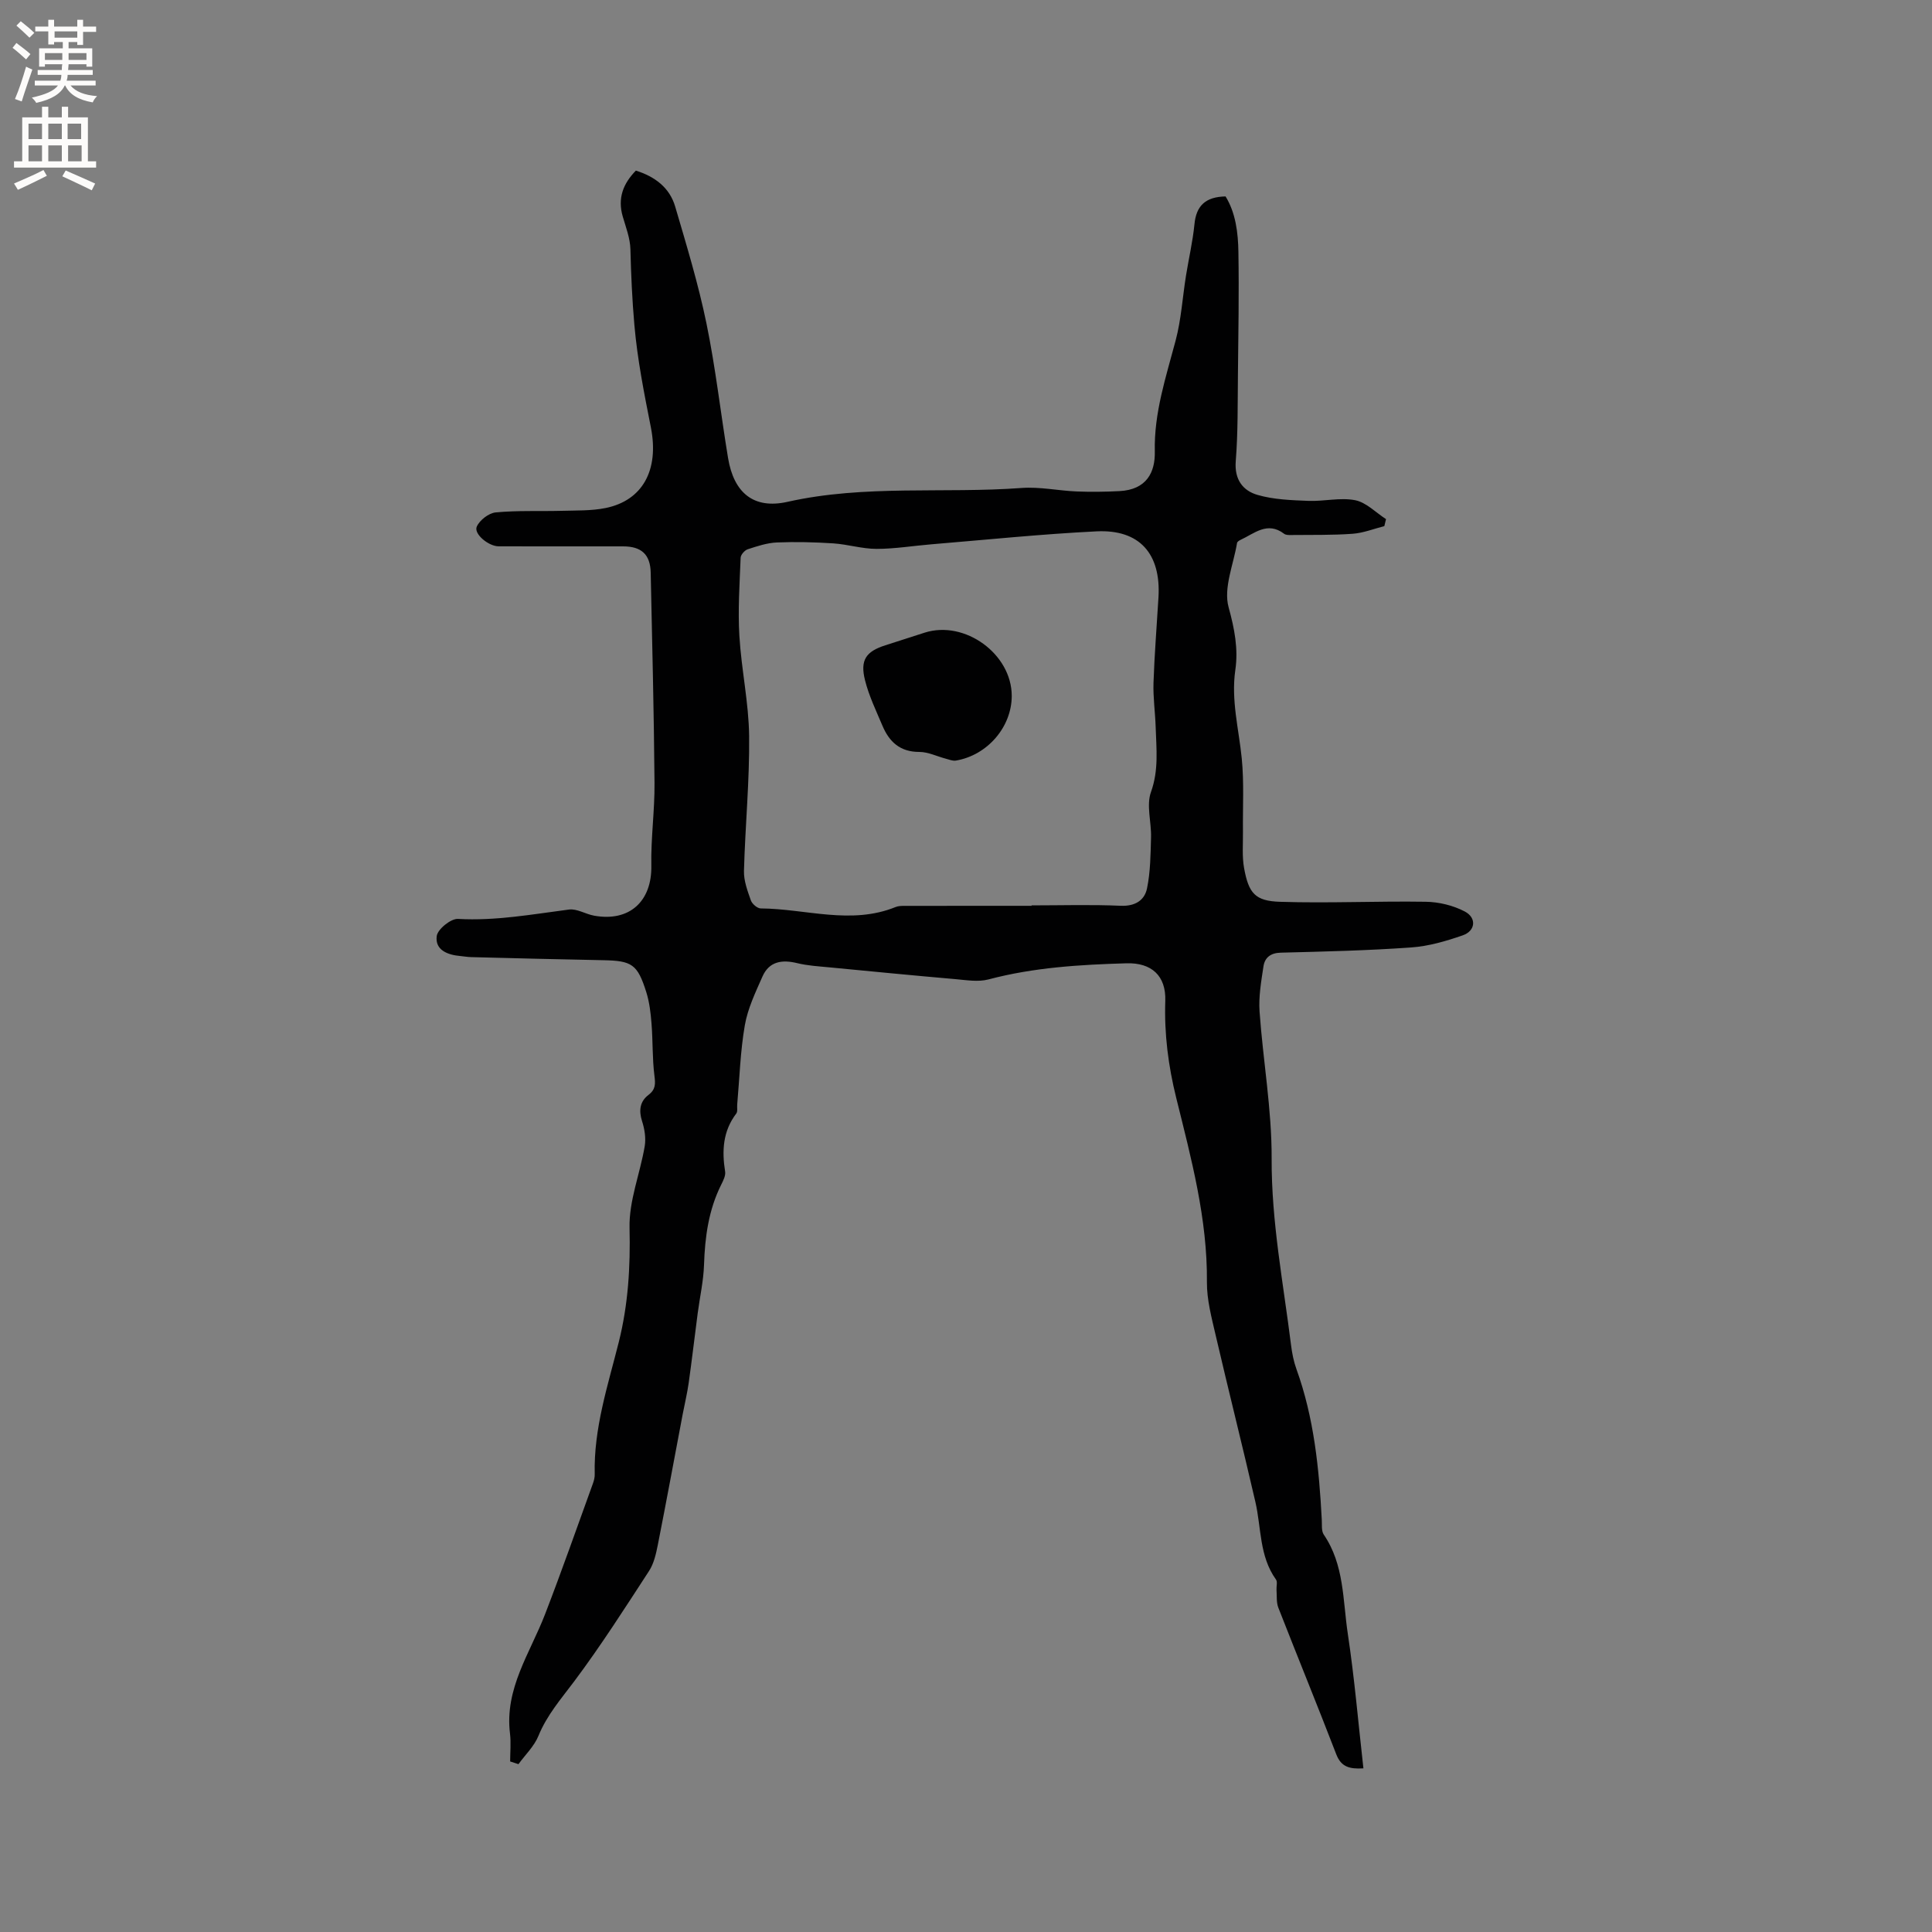 <svg enable-background="new 0 0 400 400" viewBox="0 0 400 400" xmlns="http://www.w3.org/2000/svg"><rect x="0" y="0" width="400" height="400" fill="#808080" stroke="none"/><path d="m105.62 364.69c0-1.92.2-3.87-.03-5.77-1.15-9.32 4.17-16.68 7.27-24.74 3.46-8.97 6.64-18.05 9.92-27.1.21-.59.37-1.25.35-1.87-.23-9.48 2.73-18.37 4.99-27.38 1.94-7.76 2.41-15.55 2.22-23.59-.14-5.61 2.18-11.25 3.14-16.92.28-1.67-.02-3.57-.55-5.2-.71-2.22-.44-4.08 1.33-5.43 1.52-1.16 1.44-2.29 1.23-4-.45-3.56-.31-7.18-.6-10.76-.17-2.2-.43-4.45-1.09-6.54-1.82-5.77-2.98-6.48-8.92-6.59-9.11-.17-18.22-.41-27.33-.64-.74-.02-1.47-.15-2.21-.22-2.66-.23-5.3-1.23-4.92-4.14.18-1.41 2.92-3.63 4.39-3.55 7.8.44 15.36-.95 23-1.94 1.65-.21 3.43.95 5.19 1.27 7.34 1.33 11.99-2.99 11.85-10.35-.11-5.7.71-11.42.66-17.12-.12-14.52-.48-29.04-.79-43.56-.08-3.75-1.92-5.43-5.71-5.43-8.59 0-17.18.01-25.77-.01-2.08 0-5.2-2.57-4.53-4.08.59-1.34 2.48-2.8 3.91-2.94 4.51-.43 9.08-.21 13.62-.33 3.06-.09 6.18.02 9.15-.58 7.63-1.56 11.11-7.82 9.37-16.68-1.39-7.04-2.79-14.01-3.42-21.23-.46-5.24-.69-10.44-.82-15.68-.06-2.27-.94-4.54-1.59-6.77-1.1-3.78.09-6.81 2.72-9.5 3.96 1.25 6.99 3.53 8.14 7.45 2.35 8 4.79 16.01 6.47 24.17 1.9 9.22 2.94 18.61 4.48 27.91 1.19 7.15 5.26 10.63 12.3 9.05 16.04-3.6 32.33-1.68 48.46-2.87 3.76-.28 7.59.56 11.39.72 2.94.12 5.9.08 8.85-.07 5.7-.28 7.44-3.95 7.35-8.18-.18-8.05 2.31-15.42 4.31-22.99 1.16-4.37 1.43-8.97 2.15-13.46.57-3.55 1.4-7.07 1.75-10.64.37-3.81 2.28-5.66 6.44-5.74 2.09 3.39 2.6 7.49 2.66 11.55.14 8.48-.01 16.96-.1 25.44-.07 5.94.02 11.89-.45 17.8-.31 3.81 1.46 6.13 4.52 7.01 3.35.97 6.99 1.09 10.51 1.23 3.23.13 6.58-.74 9.68-.14 2.3.45 4.28 2.55 6.4 3.92-.12.48-.24.97-.35 1.45-2.18.55-4.34 1.42-6.55 1.58-4.22.31-8.46.21-12.7.26-.51.01-1.14.02-1.5-.26-3.47-2.64-6.17-.04-9.05 1.28-.27.13-.65.38-.69.62-.74 4.47-2.85 9.34-1.75 13.32 1.22 4.43 2.03 8.61 1.39 12.99-.9 6.24.72 12.2 1.33 18.28.5 5.02.19 10.13.25 15.19.03 2.53-.21 5.12.24 7.57.95 5.18 2.27 6.79 7.46 6.95 10.04.32 20.09-.17 30.14-.01 2.72.04 5.66.75 8.06 2 2.53 1.31 2.26 4.03-.39 4.95-3.45 1.2-7.08 2.26-10.69 2.51-8.98.64-17.99.85-26.99 1.08-2.1.05-3.3 1.01-3.58 2.82-.47 3.11-1.03 6.3-.81 9.4.72 10.15 2.54 20.27 2.5 30.4-.06 13.1 2.42 25.8 4.02 38.65.21 1.67.54 3.36 1.11 4.94 3.65 10.09 4.69 20.59 5.25 31.19.06 1.05-.11 2.33.42 3.1 4.24 6.21 3.92 13.54 4.96 20.46 1.39 9.19 2.17 18.46 3.24 27.92-2.88.17-4.61-.29-5.62-2.91-3.91-10.16-8.04-20.23-12-30.37-.43-1.11-.28-2.46-.37-3.7-.05-.71.24-1.63-.11-2.11-3.48-4.84-3.02-10.68-4.27-16.09-2.66-11.55-5.56-23.04-8.24-34.58-.83-3.59-1.82-7.28-1.79-10.91.12-13.11-3.25-25.6-6.35-38.12-1.65-6.65-2.5-13.27-2.27-20.1.18-5.22-2.86-7.94-8.02-7.79-9.63.28-19.2.85-28.59 3.34-2.13.56-4.57.14-6.85-.06-8.74-.76-17.46-1.61-26.19-2.45-2.19-.21-4.42-.34-6.55-.86-3.15-.77-5.82-.38-7.21 2.79-1.44 3.26-3.04 6.6-3.64 10.06-.94 5.4-1.09 10.94-1.58 16.42-.06.63.13 1.44-.19 1.86-2.78 3.65-3 7.71-2.31 12.03.13.84-.39 1.86-.81 2.7-2.62 5.24-3.37 10.82-3.56 16.6-.11 3.35-.87 6.68-1.31 10.03-.63 4.8-1.19 9.61-1.86 14.4-.31 2.19-.84 4.35-1.25 6.52-1.71 9.02-3.37 18.04-5.15 27.05-.37 1.85-.81 3.84-1.81 5.38-5.01 7.7-9.97 15.47-15.47 22.82-2.73 3.65-5.67 7-7.43 11.32-.88 2.16-2.73 3.92-4.14 5.86-.6-.18-1.16-.37-1.72-.56zm107.96-177.15c0-.03 0-.06 0-.09 6.15 0 12.3-.19 18.43.08 2.99.13 4.96-1.11 5.47-3.61.71-3.43.73-7.02.83-10.54.09-3.16-1.01-6.64-.01-9.41 1.63-4.54 1.11-8.93.97-13.42-.1-3.07-.55-6.14-.45-9.2.2-5.9.68-11.79 1.03-17.69.53-9-3.9-14.08-12.8-13.65-11.41.56-22.79 1.74-34.18 2.68-3.8.31-7.59.95-11.39.95-2.98 0-5.95-.94-8.95-1.14-3.88-.25-7.79-.35-11.68-.19-2.04.09-4.08.77-6.04 1.41-.64.21-1.45 1.13-1.47 1.76-.21 5.39-.58 10.8-.26 16.16.41 6.94 1.94 13.84 2.02 20.76.1 9.31-.82 18.62-1.07 27.94-.05 2.02.74 4.12 1.43 6.08.26.73 1.34 1.66 2.04 1.66 9.31.06 18.66 3.47 27.93-.29.56-.23 1.23-.24 1.86-.24 8.77-.01 17.53-.01 26.29-.01z" fill="#010102"/><path d="m209.47 144.08c0 6.42-5.03 12.29-11.56 13.39-.66.11-1.4-.21-2.09-.39-1.83-.48-3.65-1.4-5.48-1.4-3.99.01-6.23-2.09-7.64-5.43-1.31-3.1-2.8-6.18-3.61-9.42-1.05-4.19.21-5.95 4.21-7.23 2.72-.87 5.43-1.75 8.15-2.62 8.31-2.64 18.02 4.42 18.02 13.1z" fill="#010102"/><g fill="#fcfbfa"><path d="m2.6 9.9.8-1c.9.7 1.9 1.4 2.9 2.3l-.9 1.1c-1.1-1-2-1.8-2.8-2.4zm.5 10.6c.9-2.1 1.6-4.3 2.3-6.7.4.2.8.4 1.3.6-.7 2.1-1.5 4.3-2.2 6.6zm.3-15.2.9-.9c1 .8 2 1.6 2.8 2.4l-1 1c-.9-.9-1.8-1.7-2.7-2.5zm12.6-1.2h1.2v1.4h2.7v1.1h-2.7v2.7h-1.2v-.6h-1.8v1.3h4.9v3.8h-1.2v-.5h-3.7c0 .4-.1.9-.1 1.2h5.1v1h-5.2c0 .5-.1.9-.2 1.2h6v1h-5.2c1.1 1.3 2.9 2 5.5 2.2-.4.4-.7.8-.9 1.3-2.9-.5-4.8-1.6-5.7-3.5h-.1c-.8 1.7-2.7 2.9-5.9 3.6-.2-.4-.6-.8-.9-1.1 2.8-.6 4.6-1.4 5.4-2.5h-4.8v-1h5.3c.1-.3.2-.7.2-1.2h-4.9v-1h5c0-.4 0-.8.1-1.2h-3.6v.5h-1.2v-3.8h4.9v-1.3h-1.8v.5h-1.2v-2.7h-2.7v-1h2.7v-1.4h1.2v1.4h4.8zm-6.7 8.3h3.6c0-.4 0-.9 0-1.4h-3.6zm1.9-4.6h4.8v-1.3h-4.7v1.3zm6.7 3.2h-3.7v1.4h3.7z"/><path d="m8.7 22.1h1.3v2.2h2.8v-2.2h1.3v2.2h4.1v9.1h1.7v1.3h-17v-1.3h1.7v-9.1h4.1zm.3 13.1.7 1.2c-1.8.9-3.8 1.9-6 2.9-.2-.4-.5-.8-.8-1.3 2.3-1 4.4-1.9 6.1-2.8zm-3.1-6.4h2.8v-3.2h-2.8zm0 4.6h2.8v-3.3h-2.8zm4.1-4.6h2.8v-3.2h-2.8zm0 4.6h2.8v-3.3h-2.8zm3.6 1.9c2.1.9 4.1 1.8 6.1 2.7l-.7 1.4c-2.2-1.1-4.2-2-6.1-2.9zm3.2-9.7h-2.8v3.2h2.8zm-2.7 7.8h2.8v-3.3h-2.8z"/></g></svg>
